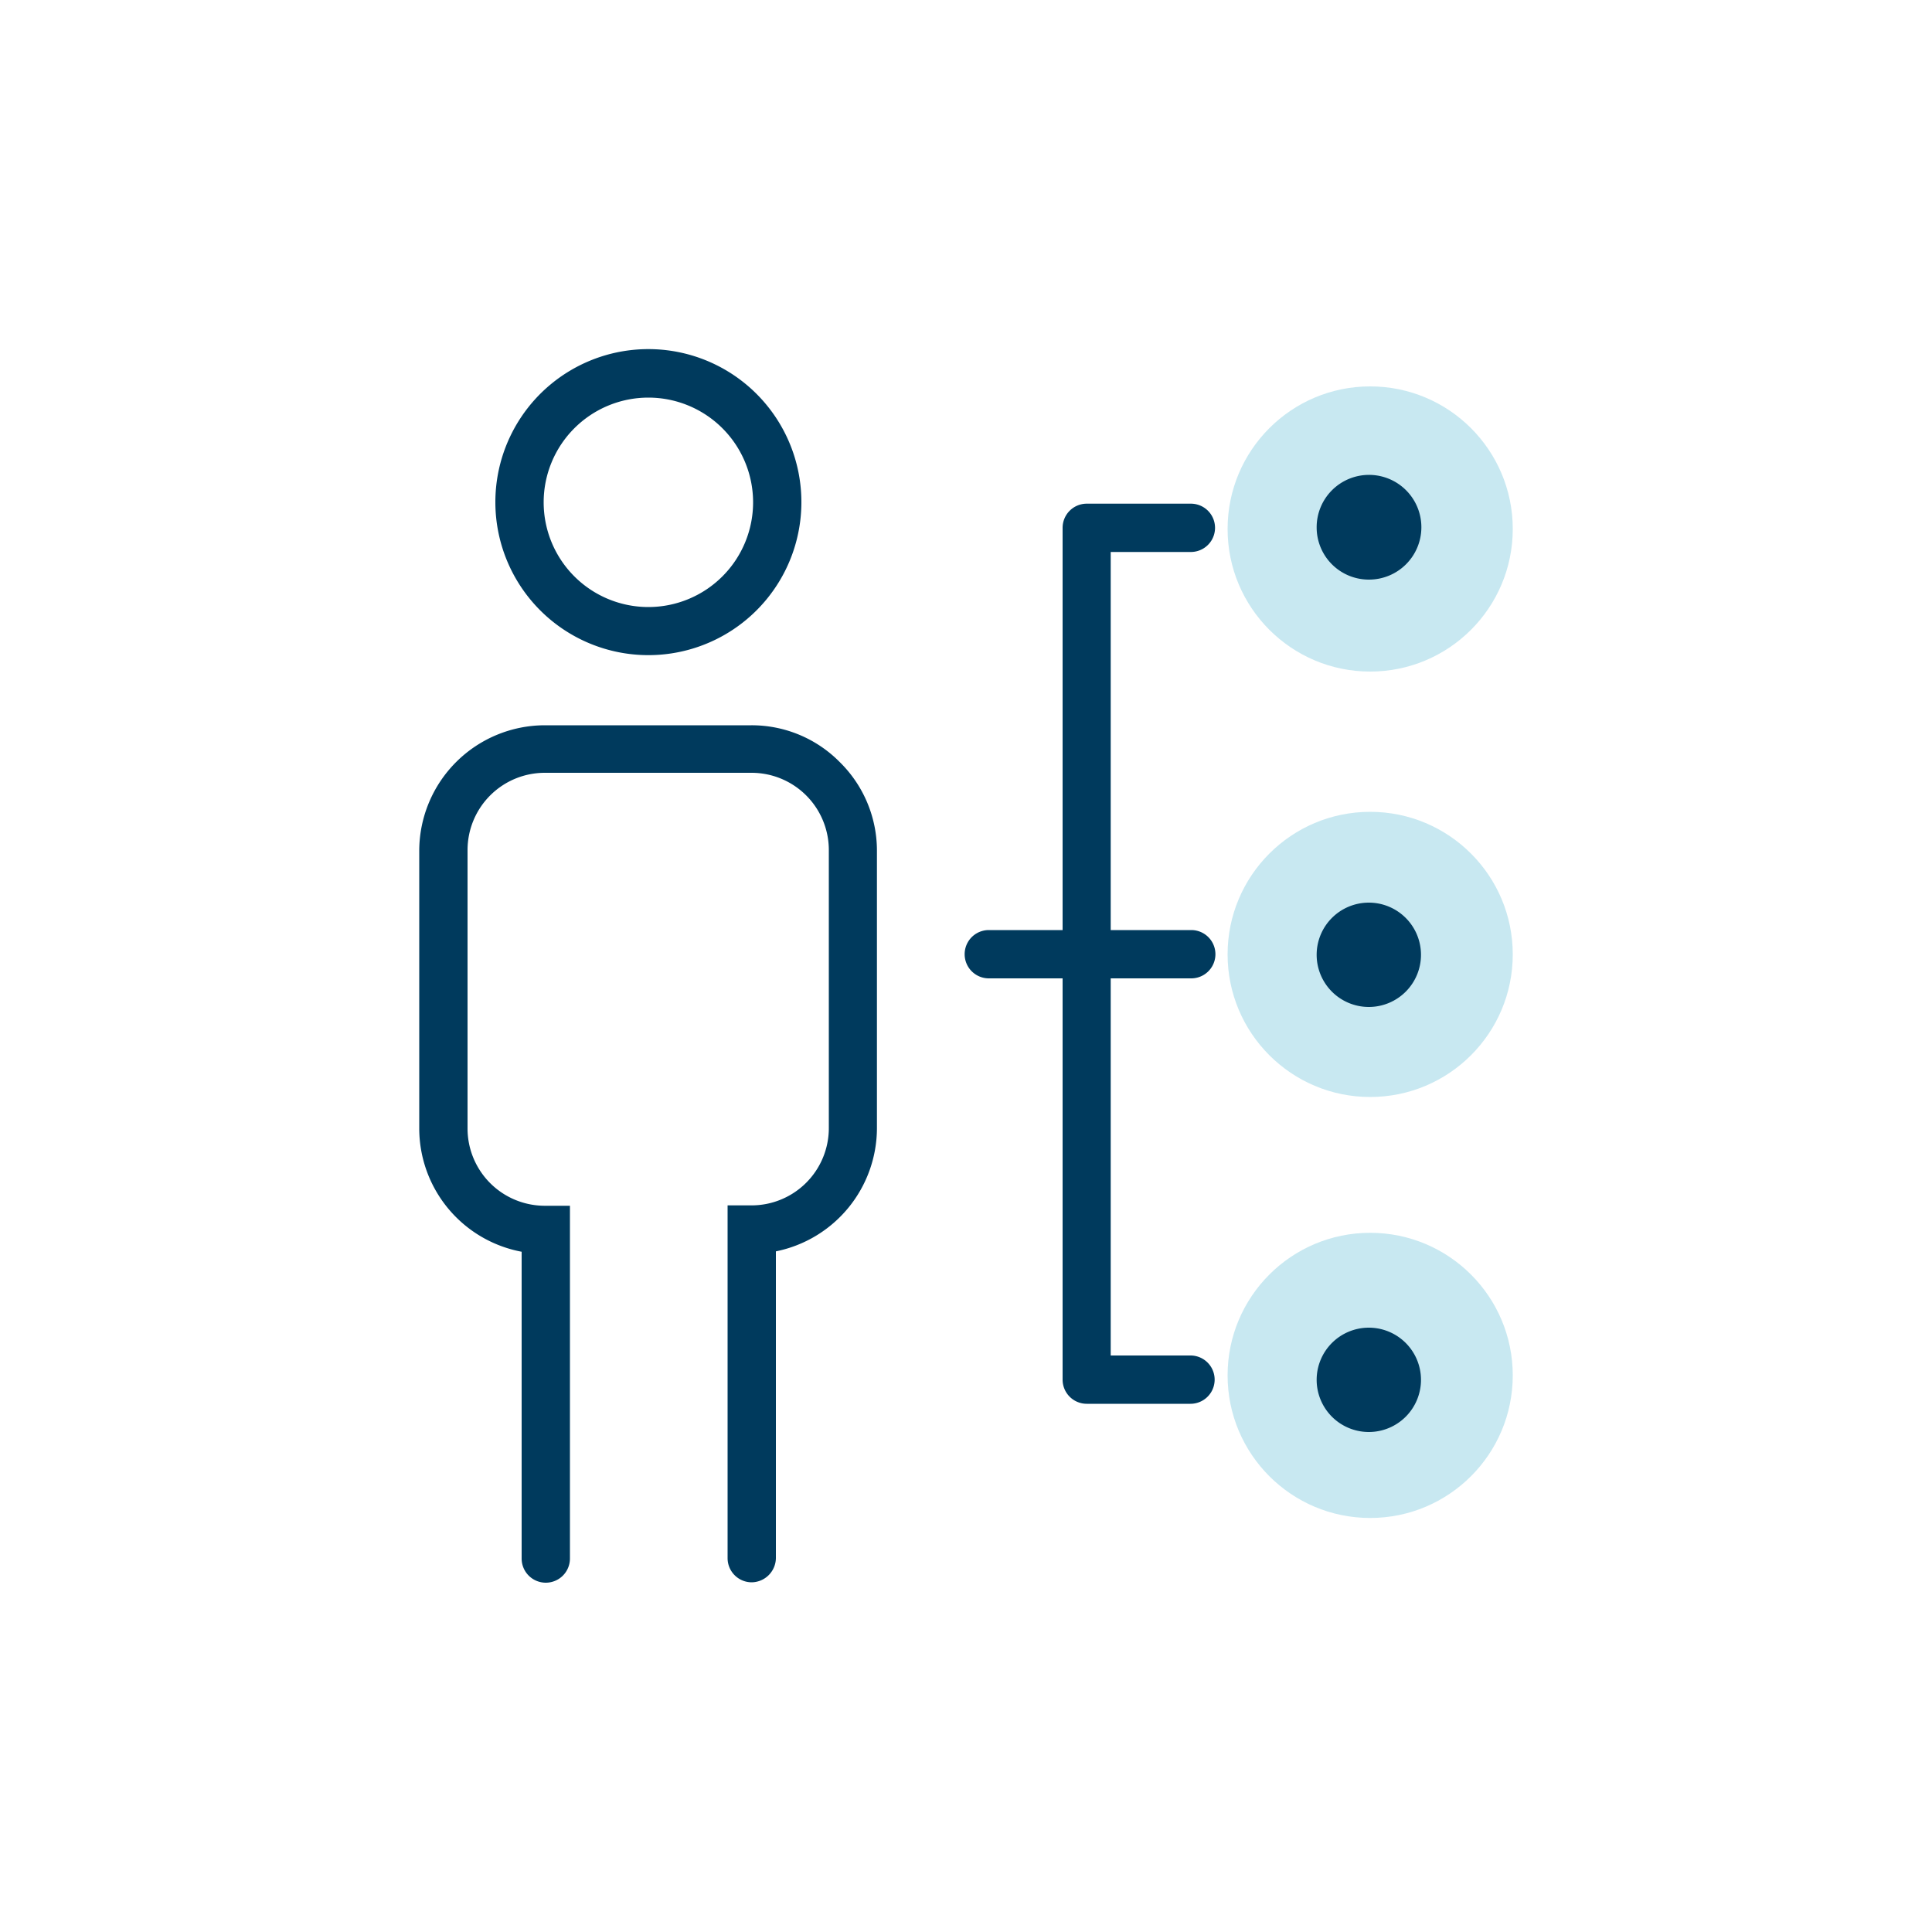 <?xml version="1.0" encoding="UTF-8"?> <svg xmlns="http://www.w3.org/2000/svg" id="Layer_1" data-name="Layer 1" viewBox="0 0 100 100"><defs><style>.cls-1{fill:#c8e8f1;}.cls-2{fill:#003a5d;}</style></defs><circle class="cls-1" cx="70.92" cy="27.38" r="7.38"></circle><circle class="cls-1" cx="70.92" cy="49.4" r="7.38"></circle><circle class="cls-1" cx="70.92" cy="71.19" r="7.38"></circle><path class="cls-2" d="M61.66,50.64a1.25,1.25,0,0,0,0-2.5H57.49V28.57h4.15a1.25,1.25,0,0,0,0-2.5h-5.4A1.25,1.25,0,0,0,55,27.32V48.14H51.18a1.25,1.25,0,1,0,0,2.5H55V71.41a1.25,1.25,0,0,0,1.25,1.25h5.37a1.25,1.25,0,0,0,0-2.5H57.49V50.64Z"></path><path class="cls-2" d="M70.85,30a2.71,2.71,0,1,0-2.7-2.7A2.7,2.7,0,0,0,70.85,30Z"></path><path class="cls-2" d="M70.85,46.72a2.7,2.7,0,1,0,2.7,2.7A2.7,2.7,0,0,0,70.85,46.72Z"></path><path class="cls-2" d="M70.85,68.72a2.7,2.7,0,1,0,2.7,2.7A2.7,2.7,0,0,0,70.85,68.72Z"></path><path class="cls-2" d="M33.56,33.91A7.92,7.92,0,1,0,25.64,26,7.92,7.92,0,0,0,33.56,33.91Zm0-13.33A5.42,5.42,0,1,1,28.14,26,5.42,5.42,0,0,1,33.56,20.58Z"></path><path class="cls-2" d="M43.46,39.44a6.4,6.4,0,0,0-4.57-1.9H28.18A6.51,6.51,0,0,0,21.7,44l0,14.4A6.5,6.5,0,0,0,27,64.79l0,15.88a1.25,1.25,0,0,0,1.25,1.25h0a1.25,1.25,0,0,0,1.25-1.25l0-18.26H28.2a4,4,0,0,1-4-4L24.2,44a4,4,0,0,1,4-4h10.7a4,4,0,0,1,4,4l0,14.39a4,4,0,0,1-4,4H37.66l0,18.26a1.25,1.25,0,0,0,1.25,1.25h0a1.27,1.27,0,0,0,1.25-1.26l0-15.87a6.52,6.52,0,0,0,5.23-6.37l0-14.39A6.43,6.43,0,0,0,43.46,39.44Z"></path></svg> 